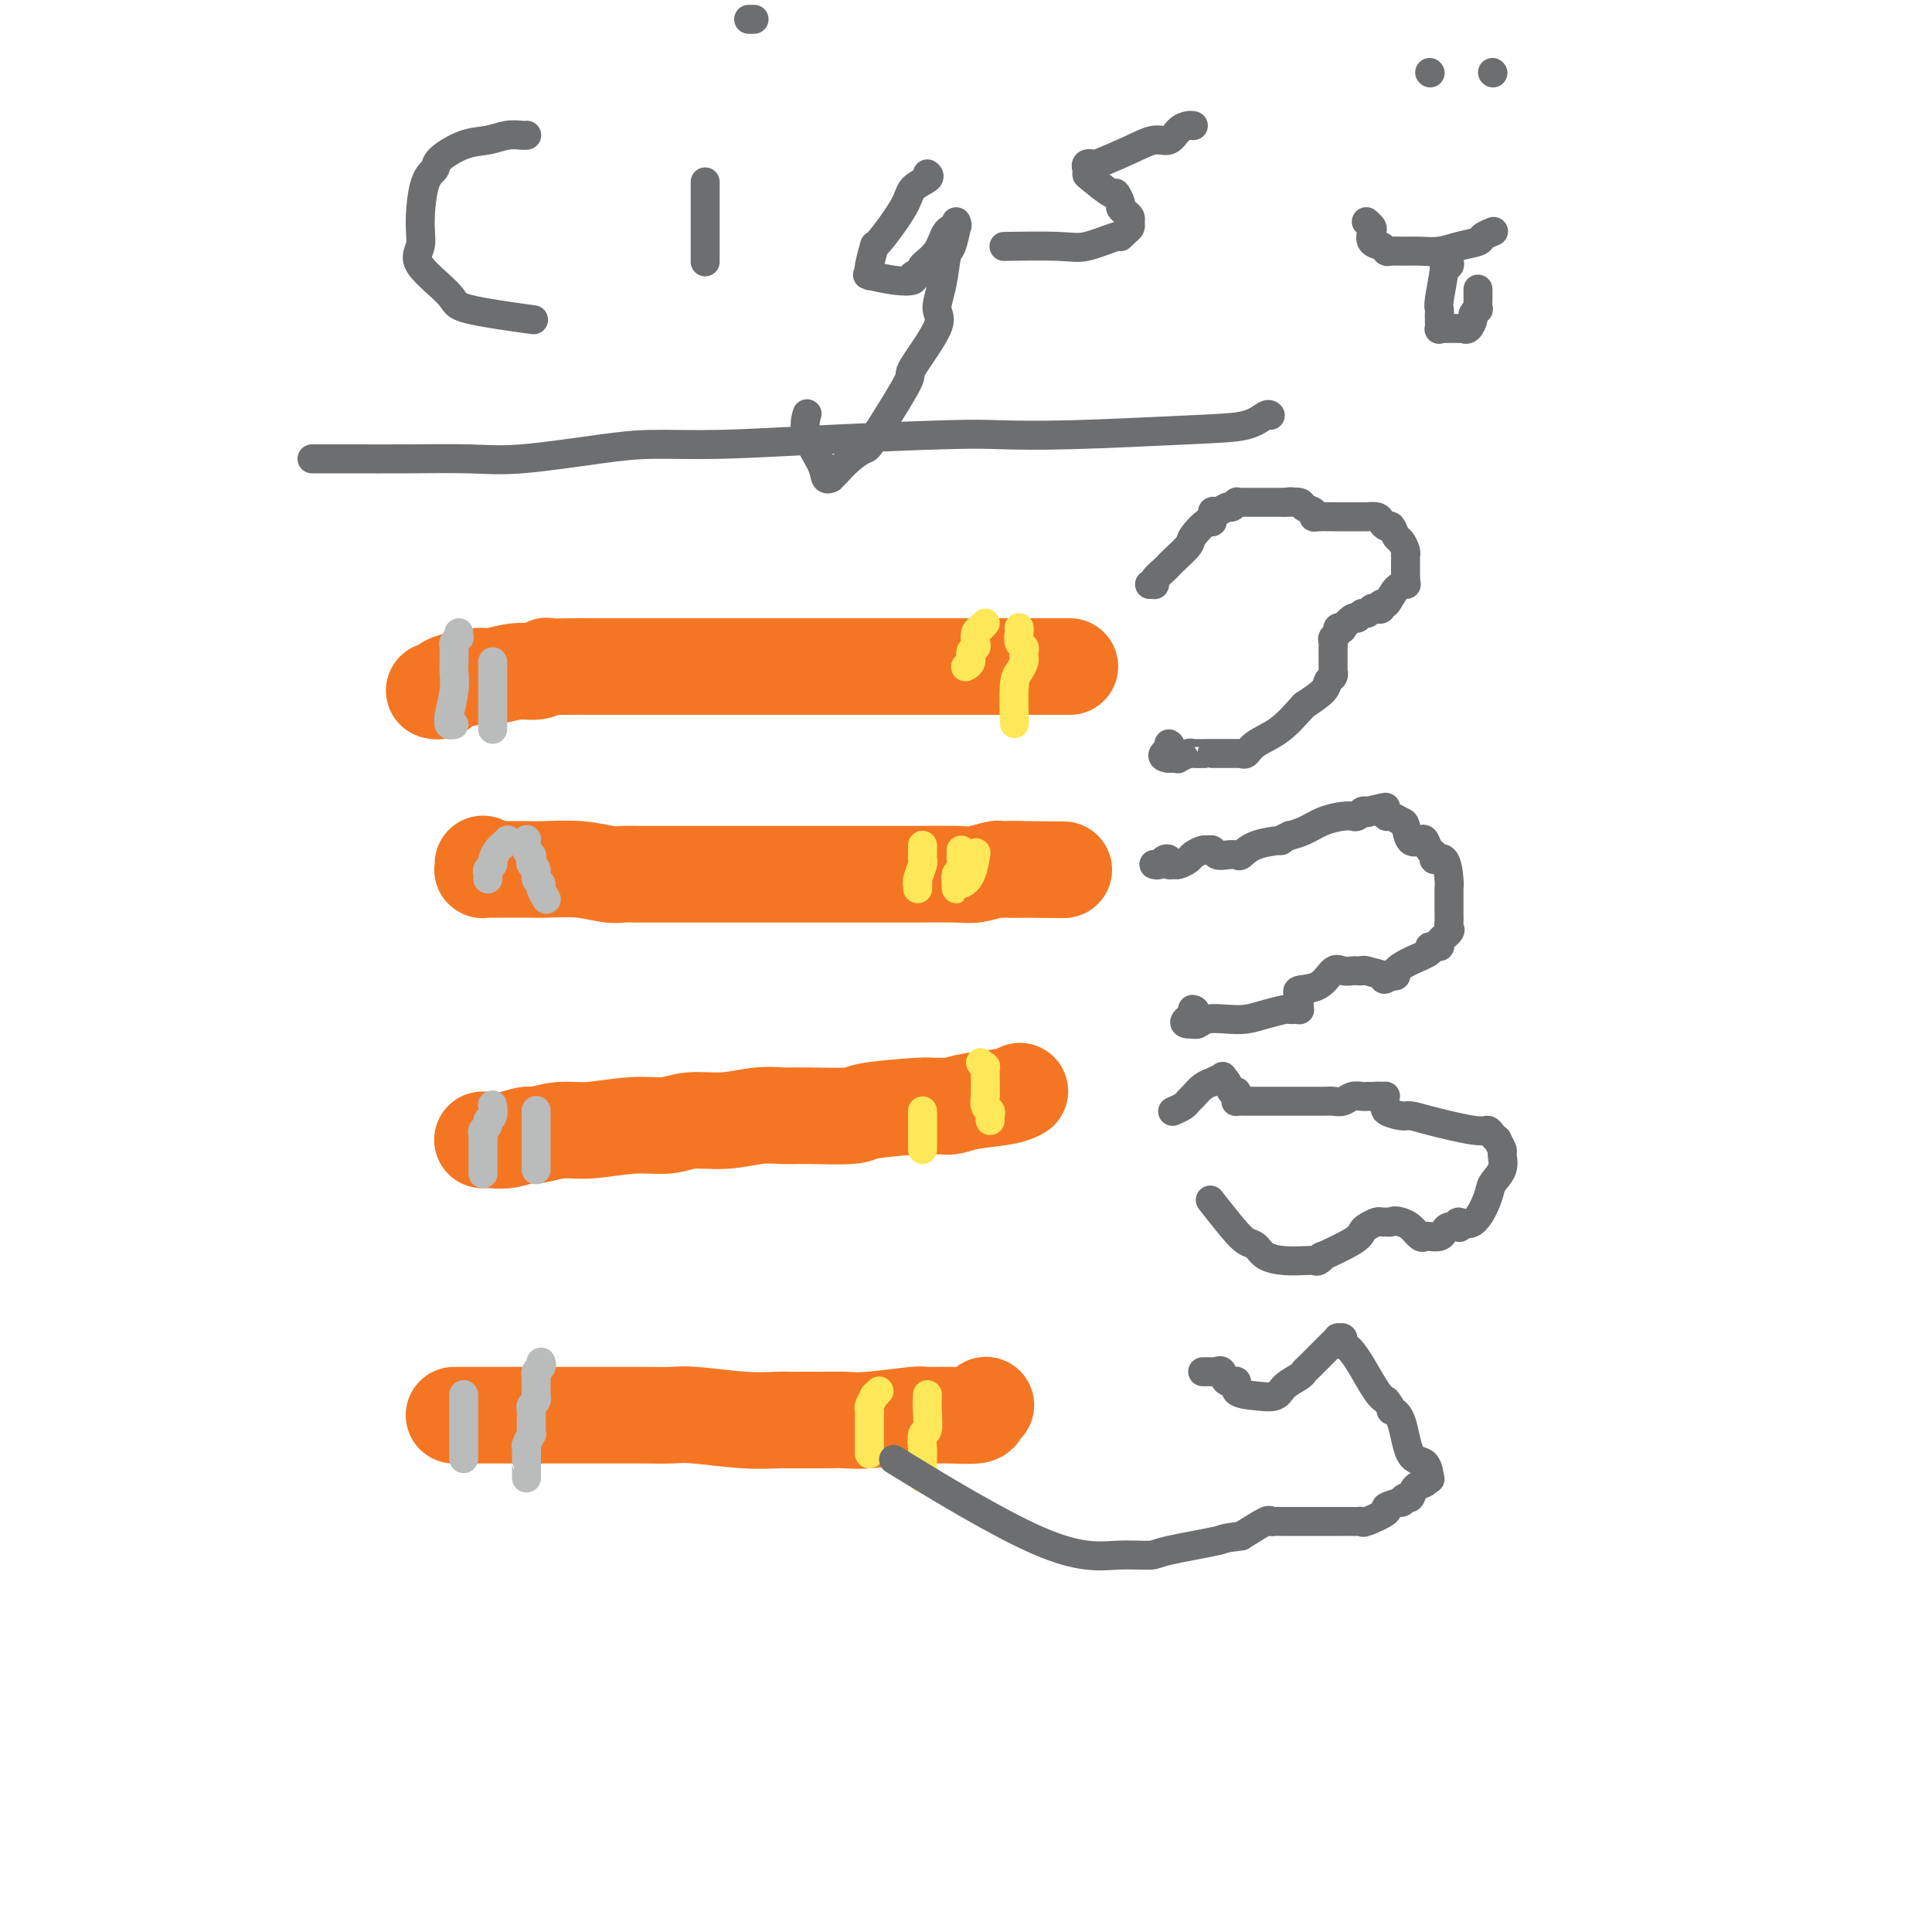 <svg viewBox='0 0 400 400' version='1.1' xmlns='http://www.w3.org/2000/svg' xmlns:xlink='http://www.w3.org/1999/xlink'><g fill='none' stroke='#F47623' stroke-width='20' stroke-linecap='round' stroke-linejoin='round'><path d='M90,143c-0.089,-0.025 -0.179,-0.049 0,0c0.179,0.049 0.626,0.172 1,0c0.374,-0.172 0.676,-0.639 1,-1c0.324,-0.361 0.671,-0.618 2,-1c1.329,-0.382 3.642,-0.891 5,-1c1.358,-0.109 1.762,0.181 3,0c1.238,-0.181 3.311,-0.833 5,-1c1.689,-0.167 2.994,0.151 4,0c1.006,-0.151 1.714,-0.773 2,-1c0.286,-0.227 0.151,-0.061 1,0c0.849,0.061 2.683,0.016 4,0c1.317,-0.016 2.118,-0.004 4,0c1.882,0.004 4.845,0.001 7,0c2.155,-0.001 3.502,-0.000 5,0c1.498,0.000 3.148,0.000 4,0c0.852,-0.000 0.907,-0.000 2,0c1.093,0.000 3.223,0.000 4,0c0.777,-0.000 0.200,-0.000 2,0c1.800,0.000 5.978,0.000 8,0c2.022,-0.000 1.887,-0.000 3,0c1.113,0.000 3.475,0.000 5,0c1.525,-0.000 2.212,-0.000 3,0c0.788,0.000 1.678,0.000 3,0c1.322,-0.000 3.077,-0.000 5,0c1.923,0.000 4.015,0.000 6,0c1.985,-0.000 3.864,-0.000 6,0c2.136,0.000 4.531,0.000 7,0c2.469,-0.000 5.012,-0.000 7,0c1.988,0.000 3.420,0.000 6,0c2.580,-0.000 6.309,-0.000 8,0c1.691,0.000 1.346,0.000 1,0'/><path d='M214,138c15.333,0.000 3.667,0.000 -1,0c-4.667,0.000 -2.333,0.000 0,0'/><path d='M100,179c-0.007,-0.113 -0.014,-0.226 0,0c0.014,0.226 0.050,0.793 0,1c-0.050,0.207 -0.185,0.056 0,0c0.185,-0.056 0.689,-0.015 1,0c0.311,0.015 0.429,0.004 1,0c0.571,-0.004 1.596,-0.002 2,0c0.404,0.002 0.188,0.004 1,0c0.812,-0.004 2.654,-0.015 4,0c1.346,0.015 2.198,0.057 4,0c1.802,-0.057 4.554,-0.211 7,0c2.446,0.211 4.588,0.789 6,1c1.412,0.211 2.096,0.057 3,0c0.904,-0.057 2.030,-0.015 3,0c0.970,0.015 1.786,0.004 3,0c1.214,-0.004 2.828,-0.001 5,0c2.172,0.001 4.902,0.000 8,0c3.098,-0.000 6.564,-0.000 9,0c2.436,0.000 3.841,0.000 5,0c1.159,-0.000 2.071,-0.000 3,0c0.929,0.000 1.874,0.001 4,0c2.126,-0.001 5.431,-0.004 9,0c3.569,0.004 7.401,0.015 11,0c3.599,-0.015 6.966,-0.057 9,0c2.034,0.057 2.734,0.211 4,0c1.266,-0.211 3.099,-0.789 4,-1c0.901,-0.211 0.870,-0.057 1,0c0.130,0.057 0.420,0.015 1,0c0.580,-0.015 1.452,-0.004 2,0c0.548,0.004 0.774,0.002 1,0'/><path d='M211,180c17.489,0.156 5.711,0.044 1,0c-4.711,-0.044 -2.356,-0.022 0,0'/><path d='M100,236c-0.099,-0.002 -0.198,-0.005 0,0c0.198,0.005 0.694,0.016 1,0c0.306,-0.016 0.422,-0.061 1,0c0.578,0.061 1.616,0.228 3,0c1.384,-0.228 3.113,-0.850 4,-1c0.887,-0.150 0.932,0.171 2,0c1.068,-0.171 3.157,-0.834 5,-1c1.843,-0.166 3.439,0.167 6,0c2.561,-0.167 6.088,-0.833 9,-1c2.912,-0.167 5.209,0.166 7,0c1.791,-0.166 3.075,-0.829 5,-1c1.925,-0.171 4.492,0.151 7,0c2.508,-0.151 4.957,-0.775 7,-1c2.043,-0.225 3.679,-0.050 5,0c1.321,0.050 2.328,-0.025 5,0c2.672,0.025 7.009,0.150 9,0c1.991,-0.150 1.635,-0.575 4,-1c2.365,-0.425 7.452,-0.849 10,-1c2.548,-0.151 2.559,-0.029 3,0c0.441,0.029 1.313,-0.034 2,0c0.687,0.034 1.189,0.167 2,0c0.811,-0.167 1.930,-0.633 4,-1c2.070,-0.367 5.091,-0.634 7,-1c1.909,-0.366 2.706,-0.829 3,-1c0.294,-0.171 0.084,-0.049 0,0c-0.084,0.049 -0.042,0.024 0,0'/><path d='M94,293c0.293,-0.000 0.586,-0.000 1,0c0.414,0.000 0.949,0.000 1,0c0.051,-0.000 -0.381,-0.000 0,0c0.381,0.000 1.574,0.000 3,0c1.426,-0.000 3.086,-0.000 4,0c0.914,0.000 1.084,0.000 3,0c1.916,-0.000 5.578,-0.000 8,0c2.422,0.000 3.604,0.000 5,0c1.396,-0.000 3.008,-0.001 5,0c1.992,0.001 4.365,0.004 6,0c1.635,-0.004 2.532,-0.015 4,0c1.468,0.015 3.505,0.057 5,0c1.495,-0.057 2.446,-0.211 5,0c2.554,0.211 6.710,0.789 10,1c3.290,0.211 5.713,0.056 7,0c1.287,-0.056 1.437,-0.014 2,0c0.563,0.014 1.538,-0.000 3,0c1.462,0.000 3.410,0.014 5,0c1.590,-0.014 2.821,-0.056 4,0c1.179,0.056 2.304,0.211 5,0c2.696,-0.211 6.961,-0.789 9,-1c2.039,-0.211 1.851,-0.057 2,0c0.149,0.057 0.635,0.015 1,0c0.365,-0.015 0.610,-0.003 1,0c0.390,0.003 0.927,-0.002 1,0c0.073,0.002 -0.316,0.011 0,0c0.316,-0.011 1.339,-0.042 3,0c1.661,0.042 3.961,0.155 5,0c1.039,-0.155 0.818,-0.580 1,-1c0.182,-0.420 0.766,-0.834 1,-1c0.234,-0.166 0.117,-0.083 0,0'/></g>
<g fill='none' stroke='#BABBBB' stroke-width='6' stroke-linecap='round' stroke-linejoin='round'><path d='M96,289c0.000,-0.232 0.000,-0.465 0,0c0.000,0.465 0.000,1.627 0,2c-0.000,0.373 -0.000,-0.042 0,0c0.000,0.042 0.000,0.540 0,1c-0.000,0.460 -0.000,0.882 0,1c0.000,0.118 0.000,-0.068 0,0c0.000,0.068 0.000,0.389 0,1c0.000,0.611 0.000,1.512 0,2c0.000,0.488 0.000,0.561 0,1c0.000,0.439 0.000,1.242 0,2c0.000,0.758 0.000,1.471 0,2c0.000,0.529 0.000,0.873 0,1c0.000,0.127 0.000,0.036 0,0c0.000,-0.036 0.000,-0.018 0,0'/><path d='M112,282c0.113,0.338 0.227,0.677 0,1c-0.227,0.323 -0.793,0.632 -1,1c-0.207,0.368 -0.054,0.795 0,1c0.054,0.205 0.011,0.187 0,1c-0.011,0.813 0.011,2.455 0,3c-0.011,0.545 -0.056,-0.009 0,0c0.056,0.009 0.211,0.580 0,1c-0.211,0.420 -0.789,0.690 -1,1c-0.211,0.310 -0.057,0.662 0,1c0.057,0.338 0.015,0.664 0,1c-0.015,0.336 -0.004,0.683 0,1c0.004,0.317 0.002,0.605 0,1c-0.002,0.395 -0.004,0.898 0,1c0.004,0.102 0.015,-0.195 0,0c-0.015,0.195 -0.057,0.883 0,1c0.057,0.117 0.211,-0.337 0,0c-0.211,0.337 -0.789,1.465 -1,2c-0.211,0.535 -0.057,0.475 0,1c0.057,0.525 0.015,1.633 0,2c-0.015,0.367 -0.004,-0.007 0,0c0.004,0.007 0.001,0.394 0,1c-0.001,0.606 -0.000,1.433 0,2c0.000,0.567 0.000,0.876 0,1c-0.000,0.124 -0.000,0.062 0,0'/><path d='M102,229c-0.033,-0.203 -0.065,-0.405 0,0c0.065,0.405 0.228,1.418 0,2c-0.228,0.582 -0.846,0.734 -1,1c-0.154,0.266 0.155,0.645 0,1c-0.155,0.355 -0.774,0.687 -1,1c-0.226,0.313 -0.061,0.609 0,1c0.061,0.391 0.016,0.878 0,1c-0.016,0.122 -0.004,-0.122 0,0c0.004,0.122 0.001,0.610 0,1c-0.001,0.390 -0.000,0.683 0,1c0.000,0.317 0.000,0.658 0,1c-0.000,0.342 -0.000,0.684 0,1c0.000,0.316 0.000,0.607 0,1c-0.000,0.393 -0.000,0.889 0,1c0.000,0.111 0.000,-0.162 0,0c-0.000,0.162 -0.000,0.761 0,1c0.000,0.239 0.000,0.120 0,0'/><path d='M111,230c0.000,-0.078 0.000,-0.156 0,0c0.000,0.156 -0.000,0.546 0,1c0.000,0.454 0.000,0.972 0,2c0.000,1.028 0.000,2.564 0,3c-0.000,0.436 0.000,-0.230 0,0c0.000,0.230 -0.000,1.354 0,2c0.000,0.646 0.000,0.812 0,1c0.000,0.188 0.000,0.397 0,1c0.000,0.603 0.000,1.601 0,2c0.000,0.399 0.000,0.200 0,0'/><path d='M105,174c-0.025,0.026 -0.049,0.052 0,0c0.049,-0.052 0.172,-0.183 0,0c-0.172,0.183 -0.638,0.679 -1,1c-0.362,0.321 -0.619,0.467 -1,1c-0.381,0.533 -0.887,1.453 -1,2c-0.113,0.547 0.166,0.721 0,1c-0.166,0.279 -0.776,0.662 -1,1c-0.224,0.338 -0.060,0.629 0,1c0.060,0.371 0.017,0.820 0,1c-0.017,0.180 -0.009,0.090 0,0'/><path d='M109,174c0.002,-0.015 0.004,-0.029 0,0c-0.004,0.029 -0.015,0.102 0,0c0.015,-0.102 0.055,-0.378 0,0c-0.055,0.378 -0.207,1.410 0,2c0.207,0.590 0.772,0.739 1,1c0.228,0.261 0.118,0.633 0,1c-0.118,0.367 -0.243,0.727 0,1c0.243,0.273 0.853,0.459 1,1c0.147,0.541 -0.171,1.438 0,2c0.171,0.562 0.829,0.790 1,1c0.171,0.210 -0.146,0.403 0,1c0.146,0.597 0.756,1.599 1,2c0.244,0.401 0.122,0.200 0,0'/><path d='M95,131c-0.030,0.449 -0.061,0.898 0,1c0.061,0.102 0.212,-0.142 0,0c-0.212,0.142 -0.789,0.670 -1,1c-0.211,0.330 -0.055,0.463 0,1c0.055,0.537 0.011,1.479 0,2c-0.011,0.521 0.011,0.622 0,1c-0.011,0.378 -0.057,1.033 0,2c0.057,0.967 0.215,2.245 0,4c-0.215,1.755 -0.803,3.987 -1,5c-0.197,1.013 -0.001,0.808 0,1c0.001,0.192 -0.192,0.783 0,1c0.192,0.217 0.769,0.062 1,0c0.231,-0.062 0.115,-0.031 0,0'/><path d='M102,137c0.000,0.305 0.000,0.610 0,1c0.000,0.390 0.000,0.864 0,1c0.000,0.136 0.000,-0.065 0,0c0.000,0.065 0.000,0.398 0,1c0.000,0.602 -0.000,1.474 0,2c0.000,0.526 -0.000,0.705 0,1c0.000,0.295 0.000,0.705 0,1c0.000,0.295 0.000,0.474 0,1c0.000,0.526 -0.000,1.397 0,2c0.000,0.603 0.000,0.936 0,1c0.000,0.064 0.000,-0.140 0,0c0.000,0.140 0.000,0.625 0,1c0.000,0.375 0.000,0.639 0,1c0.000,0.361 -0.000,0.817 0,1c0.000,0.183 0.000,0.091 0,0'/></g>
<g fill='none' stroke='#FEE859' stroke-width='6' stroke-linecap='round' stroke-linejoin='round'><path d='M182,288c-0.453,0.476 -0.906,0.953 -1,1c-0.094,0.047 0.171,-0.335 0,0c-0.171,0.335 -0.778,1.388 -1,2c-0.222,0.612 -0.060,0.784 0,1c0.060,0.216 0.016,0.477 0,1c-0.016,0.523 -0.004,1.307 0,2c0.004,0.693 0.001,1.296 0,2c-0.001,0.704 -0.000,1.508 0,2c0.000,0.492 0.000,0.671 0,1c-0.000,0.329 -0.000,0.808 0,1c0.000,0.192 0.000,0.096 0,0'/><path d='M192,289c0.008,-0.220 0.016,-0.440 0,0c-0.016,0.440 -0.057,1.541 0,3c0.057,1.459 0.211,3.276 0,4c-0.211,0.724 -0.789,0.357 -1,1c-0.211,0.643 -0.057,2.298 0,3c0.057,0.702 0.015,0.450 0,1c-0.015,0.550 -0.004,1.900 0,3c0.004,1.100 0.001,1.950 0,2c-0.001,0.050 -0.000,-0.700 0,-1c0.000,-0.300 0.000,-0.150 0,0'/><path d='M191,230c0.000,0.449 0.000,0.897 0,1c0.000,0.103 0.000,-0.140 0,0c0.000,0.140 0.000,0.664 0,1c0.000,0.336 0.000,0.485 0,1c0.000,0.515 0.000,1.396 0,2c0.000,0.604 0.000,0.932 0,1c0.000,0.068 0.000,-0.126 0,0c0.000,0.126 0.000,0.570 0,1c0.000,0.430 0.000,0.847 0,1c0.000,0.153 0.000,0.044 0,0c0.000,-0.044 0.000,-0.022 0,0'/><path d='M203,220c0.423,0.500 0.845,1.000 1,1c0.155,0.000 0.042,-0.499 0,0c-0.042,0.499 -0.012,1.997 0,3c0.012,1.003 0.007,1.512 0,2c-0.007,0.488 -0.016,0.957 0,1c0.016,0.043 0.057,-0.338 0,0c-0.057,0.338 -0.211,1.397 0,2c0.211,0.603 0.789,0.750 1,1c0.211,0.250 0.057,0.603 0,1c-0.057,0.397 -0.015,0.838 0,1c0.015,0.162 0.004,0.046 0,0c-0.004,-0.046 -0.002,-0.023 0,0'/><path d='M191,175c-0.002,0.338 -0.004,0.675 0,1c0.004,0.325 0.015,0.637 0,1c-0.015,0.363 -0.057,0.776 0,1c0.057,0.224 0.211,0.260 0,1c-0.211,0.740 -0.789,2.184 -1,3c-0.211,0.816 -0.057,1.002 0,1c0.057,-0.002 0.015,-0.193 0,0c-0.015,0.193 -0.004,0.769 0,1c0.004,0.231 0.002,0.115 0,0'/><path d='M199,176c-0.002,0.438 -0.004,0.875 0,1c0.004,0.125 0.015,-0.064 0,0c-0.015,0.064 -0.057,0.380 0,1c0.057,0.620 0.211,1.544 0,2c-0.211,0.456 -0.789,0.444 -1,1c-0.211,0.556 -0.054,1.681 0,2c0.054,0.319 0.007,-0.167 0,0c-0.007,0.167 0.026,0.986 0,1c-0.026,0.014 -0.112,-0.778 0,-1c0.112,-0.222 0.422,0.126 1,0c0.578,-0.126 1.425,-0.726 2,-2c0.575,-1.274 0.879,-3.221 1,-4c0.121,-0.779 0.061,-0.389 0,0'/><path d='M204,129c-0.312,0.363 -0.623,0.726 -1,1c-0.377,0.274 -0.818,0.458 -1,1c-0.182,0.542 -0.105,1.441 0,2c0.105,0.559 0.238,0.777 0,1c-0.238,0.223 -0.848,0.452 -1,1c-0.152,0.548 0.155,1.415 0,2c-0.155,0.585 -0.773,0.888 -1,1c-0.227,0.112 -0.065,0.032 0,0c0.065,-0.032 0.032,-0.016 0,0'/><path d='M211,130c-0.008,-0.059 -0.016,-0.118 0,0c0.016,0.118 0.057,0.413 0,1c-0.057,0.587 -0.211,1.466 0,2c0.211,0.534 0.786,0.724 1,1c0.214,0.276 0.068,0.639 0,1c-0.068,0.361 -0.057,0.722 0,1c0.057,0.278 0.159,0.475 0,1c-0.159,0.525 -0.579,1.378 -1,2c-0.421,0.622 -0.844,1.014 -1,3c-0.156,1.986 -0.045,5.568 0,7c0.045,1.432 0.022,0.716 0,0'/></g>
<g fill='none' stroke='#6D6E70' stroke-width='6' stroke-linecap='round' stroke-linejoin='round'><path d='M238,121c0.426,0.004 0.853,0.009 1,0c0.147,-0.009 0.015,-0.030 0,0c-0.015,0.030 0.088,0.112 0,0c-0.088,-0.112 -0.366,-0.418 0,-1c0.366,-0.582 1.377,-1.438 2,-2c0.623,-0.562 0.857,-0.828 1,-1c0.143,-0.172 0.196,-0.251 1,-1c0.804,-0.749 2.358,-2.170 3,-3c0.642,-0.830 0.370,-1.069 1,-2c0.630,-0.931 2.162,-2.555 3,-3c0.838,-0.445 0.984,0.288 1,0c0.016,-0.288 -0.097,-1.598 0,-2c0.097,-0.402 0.404,0.102 1,0c0.596,-0.102 1.479,-0.812 2,-1c0.521,-0.188 0.678,0.146 1,0c0.322,-0.146 0.807,-0.771 1,-1c0.193,-0.229 0.093,-0.061 0,0c-0.093,0.061 -0.179,0.016 0,0c0.179,-0.016 0.624,-0.004 1,0c0.376,0.004 0.682,0.001 1,0c0.318,-0.001 0.649,-0.000 1,0c0.351,0.000 0.724,0.000 1,0c0.276,-0.000 0.455,-0.000 1,0c0.545,0.000 1.455,0.000 2,0c0.545,-0.000 0.724,-0.000 1,0c0.276,0.000 0.650,0.000 1,0c0.350,-0.000 0.675,-0.000 1,0'/><path d='M266,104c2.278,-0.296 0.974,-0.037 1,0c0.026,0.037 1.381,-0.148 2,0c0.619,0.148 0.502,0.628 1,1c0.498,0.372 1.613,0.636 2,1c0.387,0.364 0.048,0.830 0,1c-0.048,0.170 0.196,0.046 1,0c0.804,-0.046 2.167,-0.012 4,0c1.833,0.012 4.135,0.003 5,0c0.865,-0.003 0.291,-0.002 0,0c-0.291,0.002 -0.299,0.003 0,0c0.299,-0.003 0.906,-0.011 1,0c0.094,0.011 -0.326,0.039 0,0c0.326,-0.039 1.397,-0.147 2,0c0.603,0.147 0.739,0.549 1,1c0.261,0.451 0.648,0.950 1,1c0.352,0.050 0.669,-0.351 1,0c0.331,0.351 0.677,1.452 1,2c0.323,0.548 0.622,0.542 1,1c0.378,0.458 0.833,1.381 1,2c0.167,0.619 0.045,0.936 0,1c-0.045,0.064 -0.012,-0.124 0,0c0.012,0.124 0.003,0.561 0,1c-0.003,0.439 -0.001,0.881 0,1c0.001,0.119 0.000,-0.083 0,0c-0.000,0.083 -0.000,0.452 0,1c0.000,0.548 0.000,1.274 0,2'/><path d='M291,120c0.093,1.144 0.327,1.004 0,1c-0.327,-0.004 -1.215,0.129 -2,1c-0.785,0.871 -1.467,2.481 -2,3c-0.533,0.519 -0.916,-0.053 -1,0c-0.084,0.053 0.132,0.731 0,1c-0.132,0.269 -0.613,0.129 -1,0c-0.387,-0.129 -0.680,-0.247 -1,0c-0.320,0.247 -0.668,0.858 -1,1c-0.332,0.142 -0.648,-0.186 -1,0c-0.352,0.186 -0.739,0.886 -1,1c-0.261,0.114 -0.394,-0.359 -1,0c-0.606,0.359 -1.683,1.549 -2,2c-0.317,0.451 0.125,0.162 0,0c-0.125,-0.162 -0.818,-0.198 -1,0c-0.182,0.198 0.147,0.630 0,1c-0.147,0.370 -0.772,0.677 -1,1c-0.228,0.323 -0.061,0.660 0,1c0.061,0.340 0.016,0.683 0,1c-0.016,0.317 -0.004,0.610 0,1c0.004,0.390 0.001,0.879 0,1c-0.001,0.121 -0.001,-0.126 0,0c0.001,0.126 0.001,0.625 0,1c-0.001,0.375 -0.004,0.625 0,1c0.004,0.375 0.014,0.876 0,1c-0.014,0.124 -0.054,-0.130 0,0c0.054,0.130 0.200,0.643 0,1c-0.200,0.357 -0.746,0.558 -1,1c-0.254,0.442 -0.215,1.126 -1,2c-0.785,0.874 -2.392,1.937 -4,3'/><path d='M270,146c-1.631,1.756 -3.208,3.648 -5,5c-1.792,1.352 -3.800,2.166 -5,3c-1.200,0.834 -1.594,1.688 -2,2c-0.406,0.312 -0.826,0.084 -1,0c-0.174,-0.084 -0.104,-0.022 0,0c0.104,0.022 0.240,0.006 0,0c-0.240,-0.006 -0.856,-0.002 -1,0c-0.144,0.002 0.183,0.000 0,0c-0.183,-0.000 -0.876,-0.000 -1,0c-0.124,0.000 0.321,0.000 0,0c-0.321,-0.000 -1.407,-0.000 -2,0c-0.593,0.000 -0.691,0.000 -1,0c-0.309,-0.000 -0.827,-0.001 -1,0c-0.173,0.001 -0.002,0.004 0,0c0.002,-0.004 -0.167,-0.015 -1,0c-0.833,0.015 -2.331,0.057 -3,0c-0.669,-0.057 -0.509,-0.211 -1,0c-0.491,0.211 -1.634,0.789 -2,1c-0.366,0.211 0.046,0.057 0,0c-0.046,-0.057 -0.551,-0.015 -1,0c-0.449,0.015 -0.843,0.004 -1,0c-0.157,-0.004 -0.079,-0.002 0,0'/><path d='M242,157c-2.476,-0.238 -0.667,-1.333 0,-2c0.667,-0.667 0.190,-0.905 0,-1c-0.190,-0.095 -0.095,-0.048 0,0'/><path d='M239,179c-0.092,-0.028 -0.183,-0.056 0,0c0.183,0.056 0.641,0.197 1,0c0.359,-0.197 0.620,-0.731 1,-1c0.380,-0.269 0.879,-0.271 1,0c0.121,0.271 -0.137,0.816 0,1c0.137,0.184 0.671,0.007 1,0c0.329,-0.007 0.455,0.156 1,0c0.545,-0.156 1.508,-0.631 2,-1c0.492,-0.369 0.512,-0.631 1,-1c0.488,-0.369 1.443,-0.845 2,-1c0.557,-0.155 0.717,0.011 1,0c0.283,-0.011 0.691,-0.197 1,0c0.309,0.197 0.520,0.778 1,1c0.480,0.222 1.230,0.083 2,0c0.770,-0.083 1.559,-0.112 2,0c0.441,0.112 0.533,0.366 1,0c0.467,-0.366 1.310,-1.351 3,-2c1.690,-0.649 4.226,-0.960 5,-1c0.774,-0.040 -0.216,0.193 0,0c0.216,-0.193 1.637,-0.812 2,-1c0.363,-0.188 -0.330,0.054 0,0c0.330,-0.054 1.685,-0.406 3,-1c1.315,-0.594 2.590,-1.431 4,-2c1.410,-0.569 2.955,-0.871 4,-1c1.045,-0.129 1.589,-0.086 2,0c0.411,0.086 0.687,0.216 1,0c0.313,-0.216 0.661,-0.776 1,-1c0.339,-0.224 0.670,-0.112 1,0'/><path d='M283,168c7.062,-1.706 2.717,-0.472 1,0c-1.717,0.472 -0.807,0.183 0,0c0.807,-0.183 1.512,-0.258 2,0c0.488,0.258 0.760,0.851 1,1c0.240,0.149 0.449,-0.145 1,0c0.551,0.145 1.443,0.731 2,1c0.557,0.269 0.779,0.223 1,1c0.221,0.777 0.442,2.379 1,3c0.558,0.621 1.454,0.262 2,0c0.546,-0.262 0.741,-0.428 1,0c0.259,0.428 0.581,1.448 1,2c0.419,0.552 0.935,0.635 1,1c0.065,0.365 -0.322,1.012 0,1c0.322,-0.012 1.354,-0.684 2,0c0.646,0.684 0.905,2.722 1,4c0.095,1.278 0.025,1.796 0,2c-0.025,0.204 -0.004,0.095 0,1c0.004,0.905 -0.007,2.823 0,4c0.007,1.177 0.032,1.612 0,2c-0.032,0.388 -0.122,0.730 0,1c0.122,0.270 0.456,0.467 0,1c-0.456,0.533 -1.704,1.403 -2,2c-0.296,0.597 0.358,0.923 0,1c-0.358,0.077 -1.727,-0.095 -2,0c-0.273,0.095 0.551,0.456 0,1c-0.551,0.544 -2.478,1.269 -4,2c-1.522,0.731 -2.641,1.466 -3,2c-0.359,0.534 0.040,0.867 0,1c-0.040,0.133 -0.520,0.067 -1,0'/><path d='M288,202c-2.145,1.531 -1.506,0.358 -1,0c0.506,-0.358 0.880,0.100 0,0c-0.880,-0.100 -3.012,-0.758 -4,-1c-0.988,-0.242 -0.831,-0.068 -1,0c-0.169,0.068 -0.666,0.029 -1,0c-0.334,-0.029 -0.507,-0.047 -1,0c-0.493,0.047 -1.305,0.159 -2,0c-0.695,-0.159 -1.272,-0.590 -2,0c-0.728,0.590 -1.607,2.199 -3,3c-1.393,0.801 -3.302,0.793 -4,1c-0.698,0.207 -0.186,0.630 0,1c0.186,0.370 0.047,0.688 0,1c-0.047,0.312 -0.002,0.620 0,1c0.002,0.380 -0.038,0.833 0,1c0.038,0.167 0.156,0.047 0,0c-0.156,-0.047 -0.586,-0.023 -1,0c-0.414,0.023 -0.812,0.045 -1,0c-0.188,-0.045 -0.165,-0.157 -1,0c-0.835,0.157 -2.528,0.582 -4,1c-1.472,0.418 -2.724,0.830 -4,1c-1.276,0.170 -2.577,0.098 -4,0c-1.423,-0.098 -2.969,-0.222 -4,0c-1.031,0.222 -1.547,0.791 -2,1c-0.453,0.209 -0.844,0.060 -1,0c-0.156,-0.060 -0.078,-0.030 0,0'/><path d='M247,212c-3.404,0.226 -0.912,-1.207 0,-2c0.912,-0.793 0.246,-0.944 0,-1c-0.246,-0.056 -0.070,-0.016 0,0c0.070,0.016 0.035,0.008 0,0'/><path d='M243,230c-0.201,0.087 -0.402,0.175 0,0c0.402,-0.175 1.408,-0.611 2,-1c0.592,-0.389 0.769,-0.730 1,-1c0.231,-0.270 0.514,-0.468 1,-1c0.486,-0.532 1.173,-1.397 2,-2c0.827,-0.603 1.794,-0.945 2,-1c0.206,-0.055 -0.348,0.175 0,0c0.348,-0.175 1.600,-0.755 2,-1c0.400,-0.245 -0.051,-0.154 0,0c0.051,0.154 0.602,0.371 1,1c0.398,0.629 0.641,1.671 1,2c0.359,0.329 0.833,-0.055 1,0c0.167,0.055 0.026,0.551 0,1c-0.026,0.449 0.063,0.852 0,1c-0.063,0.148 -0.280,0.040 0,0c0.280,-0.040 1.055,-0.011 2,0c0.945,0.011 2.059,0.003 3,0c0.941,-0.003 1.708,0.000 3,0c1.292,-0.000 3.108,-0.004 5,0c1.892,0.004 3.859,0.015 5,0c1.141,-0.015 1.457,-0.057 2,0c0.543,0.057 1.314,0.211 2,0c0.686,-0.211 1.287,-0.789 2,-1c0.713,-0.211 1.538,-0.057 2,0c0.462,0.057 0.561,0.016 1,0c0.439,-0.016 1.220,-0.008 2,0'/><path d='M285,227c4.111,-0.142 0.889,0.003 0,0c-0.889,-0.003 0.556,-0.155 1,0c0.444,0.155 -0.114,0.615 0,1c0.114,0.385 0.899,0.693 1,1c0.101,0.307 -0.481,0.612 0,1c0.481,0.388 2.027,0.860 3,1c0.973,0.140 1.374,-0.051 2,0c0.626,0.051 1.478,0.344 4,1c2.522,0.656 6.713,1.677 9,2c2.287,0.323 2.669,-0.050 3,0c0.331,0.050 0.610,0.522 1,1c0.390,0.478 0.891,0.960 1,1c0.109,0.040 -0.174,-0.362 0,0c0.174,0.362 0.805,1.486 1,2c0.195,0.514 -0.047,0.416 0,1c0.047,0.584 0.383,1.851 0,3c-0.383,1.149 -1.487,2.182 -2,3c-0.513,0.818 -0.437,1.421 -1,3c-0.563,1.579 -1.765,4.135 -3,5c-1.235,0.865 -2.502,0.038 -3,0c-0.498,-0.038 -0.226,0.711 0,1c0.226,0.289 0.408,0.116 0,0c-0.408,-0.116 -1.405,-0.175 -2,0c-0.595,0.175 -0.789,0.585 -1,1c-0.211,0.415 -0.441,0.837 -1,1c-0.559,0.163 -1.448,0.069 -2,0c-0.552,-0.069 -0.766,-0.111 -1,0c-0.234,0.111 -0.486,0.376 -1,0c-0.514,-0.376 -1.290,-1.393 -2,-2c-0.710,-0.607 -1.355,-0.803 -2,-1'/><path d='M290,253c-1.334,-0.463 -1.671,-0.121 -2,0c-0.329,0.121 -0.652,0.021 -1,0c-0.348,-0.021 -0.722,0.037 -1,0c-0.278,-0.037 -0.462,-0.170 -1,0c-0.538,0.170 -1.432,0.643 -2,1c-0.568,0.357 -0.810,0.597 -1,1c-0.190,0.403 -0.326,0.970 -2,2c-1.674,1.030 -4.884,2.525 -6,3c-1.116,0.475 -0.139,-0.068 0,0c0.139,0.068 -0.561,0.748 -1,1c-0.439,0.252 -0.617,0.074 -1,0c-0.383,-0.074 -0.970,-0.046 -2,0c-1.030,0.046 -2.504,0.111 -4,0c-1.496,-0.111 -3.014,-0.398 -4,-1c-0.986,-0.602 -1.438,-1.518 -2,-2c-0.562,-0.482 -1.233,-0.531 -2,-1c-0.767,-0.469 -1.630,-1.357 -3,-3c-1.370,-1.643 -3.249,-4.041 -4,-5c-0.751,-0.959 -0.376,-0.480 0,0'/><path d='M249,284c0.342,-0.001 0.683,-0.002 1,0c0.317,0.002 0.608,0.009 1,0c0.392,-0.009 0.884,-0.032 1,0c0.116,0.032 -0.144,0.120 0,0c0.144,-0.120 0.691,-0.449 1,0c0.309,0.449 0.380,1.677 1,2c0.620,0.323 1.789,-0.259 2,0c0.211,0.259 -0.536,1.359 0,2c0.536,0.641 2.353,0.823 4,1c1.647,0.177 3.122,0.347 4,0c0.878,-0.347 1.159,-1.213 2,-2c0.841,-0.787 2.242,-1.496 3,-2c0.758,-0.504 0.873,-0.804 1,-1c0.127,-0.196 0.268,-0.287 1,-1c0.732,-0.713 2.057,-2.048 3,-3c0.943,-0.952 1.506,-1.520 2,-2c0.494,-0.480 0.920,-0.871 1,-1c0.080,-0.129 -0.186,0.006 0,0c0.186,-0.006 0.825,-0.153 1,0c0.175,0.153 -0.115,0.604 0,1c0.115,0.396 0.636,0.736 1,1c0.364,0.264 0.572,0.452 1,1c0.428,0.548 1.077,1.455 2,3c0.923,1.545 2.121,3.727 3,5c0.879,1.273 1.440,1.636 2,2'/><path d='M287,290c1.827,2.297 0.896,2.039 1,2c0.104,-0.039 1.244,0.143 2,2c0.756,1.857 1.129,5.391 2,7c0.871,1.609 2.241,1.294 3,2c0.759,0.706 0.908,2.432 1,3c0.092,0.568 0.127,-0.021 0,0c-0.127,0.021 -0.417,0.651 -1,1c-0.583,0.349 -1.459,0.418 -2,1c-0.541,0.582 -0.746,1.676 -1,2c-0.254,0.324 -0.558,-0.122 -1,0c-0.442,0.122 -1.022,0.811 -1,1c0.022,0.189 0.648,-0.121 0,0c-0.648,0.121 -2.569,0.673 -3,1c-0.431,0.327 0.628,0.427 0,1c-0.628,0.573 -2.943,1.618 -4,2c-1.057,0.382 -0.854,0.102 -1,0c-0.146,-0.102 -0.640,-0.027 -1,0c-0.360,0.027 -0.587,0.007 -1,0c-0.413,-0.007 -1.014,-0.002 -2,0c-0.986,0.002 -2.358,0.000 -4,0c-1.642,-0.000 -3.554,0.000 -5,0c-1.446,-0.000 -2.426,-0.002 -3,0c-0.574,0.002 -0.742,0.009 -1,0c-0.258,-0.009 -0.605,-0.033 -1,0c-0.395,0.033 -0.837,0.124 -1,0c-0.163,-0.124 -0.047,-0.464 -1,0c-0.953,0.464 -2.977,1.732 -5,3'/><path d='M257,318c-4.593,0.587 -3.075,0.553 -5,1c-1.925,0.447 -7.295,1.374 -10,2c-2.705,0.626 -2.747,0.949 -4,1c-1.253,0.051 -3.717,-0.172 -7,0c-3.283,0.172 -7.384,0.739 -16,-3c-8.616,-3.739 -21.747,-11.782 -27,-15c-5.253,-3.218 -2.626,-1.609 0,0'/><path d='M109,28c0.047,-0.007 0.093,-0.015 0,0c-0.093,0.015 -0.327,0.052 -1,0c-0.673,-0.052 -1.786,-0.193 -3,0c-1.214,0.193 -2.528,0.722 -4,1c-1.472,0.278 -3.103,0.307 -5,1c-1.897,0.693 -4.062,2.051 -5,3c-0.938,0.949 -0.649,1.490 -1,2c-0.351,0.510 -1.340,0.990 -2,3c-0.660,2.010 -0.990,5.549 -1,8c-0.010,2.451 0.301,3.813 0,5c-0.301,1.187 -1.213,2.199 0,4c1.213,1.801 4.552,4.390 6,6c1.448,1.610 1.005,2.241 4,3c2.995,0.759 9.427,1.645 12,2c2.573,0.355 1.286,0.177 0,0'/><path d='M146,38c0.000,-0.301 0.000,-0.602 0,0c0.000,0.602 0.000,2.105 0,3c0.000,0.895 0.000,1.180 0,2c-0.000,0.820 -0.000,2.175 0,3c0.000,0.825 0.000,1.122 0,2c0.000,0.878 -0.000,2.339 0,3c0.000,0.661 0.000,0.524 0,1c0.000,0.476 0.000,1.565 0,2c0.000,0.435 0.000,0.218 0,0'/><path d='M156,4c0.111,0.000 0.222,0.000 0,0c-0.222,0.000 -0.778,0.000 -1,0c-0.222,0.000 -0.111,0.000 0,0'/><path d='M192,36c0.318,0.261 0.636,0.522 0,1c-0.636,0.478 -2.227,1.175 -3,2c-0.773,0.825 -0.729,1.780 -2,4c-1.271,2.220 -3.856,5.705 -5,7c-1.144,1.295 -0.846,0.399 -1,1c-0.154,0.601 -0.758,2.701 -1,4c-0.242,1.299 -0.120,1.799 0,2c0.120,0.201 0.238,0.102 0,0c-0.238,-0.102 -0.832,-0.209 0,0c0.832,0.209 3.089,0.732 5,1c1.911,0.268 3.476,0.280 4,0c0.524,-0.280 0.007,-0.853 0,-1c-0.007,-0.147 0.497,0.132 1,0c0.503,-0.132 1.004,-0.675 1,-1c-0.004,-0.325 -0.513,-0.430 0,-1c0.513,-0.570 2.046,-1.603 3,-3c0.954,-1.397 1.327,-3.159 2,-4c0.673,-0.841 1.645,-0.761 2,-1c0.355,-0.239 0.092,-0.796 0,-1c-0.092,-0.204 -0.014,-0.056 0,0c0.014,0.056 -0.037,0.019 0,0c0.037,-0.019 0.163,-0.020 0,1c-0.163,1.020 -0.613,3.061 -1,4c-0.387,0.939 -0.711,0.774 -1,2c-0.289,1.226 -0.542,3.841 -1,6c-0.458,2.159 -1.120,3.860 -1,5c0.120,1.140 1.022,1.718 0,4c-1.022,2.282 -3.967,6.268 -5,8c-1.033,1.732 -0.152,1.209 -1,3c-0.848,1.791 -3.424,5.895 -6,10'/><path d='M182,89c-2.398,4.078 -2.393,3.772 -3,4c-0.607,0.228 -1.827,0.991 -3,2c-1.173,1.009 -2.301,2.264 -3,3c-0.699,0.736 -0.969,0.953 -1,1c-0.031,0.047 0.178,-0.075 0,0c-0.178,0.075 -0.741,0.349 -1,0c-0.259,-0.349 -0.214,-1.320 -1,-3c-0.786,-1.680 -2.404,-4.068 -3,-6c-0.596,-1.932 -0.170,-3.409 0,-4c0.170,-0.591 0.085,-0.295 0,0'/><path d='M247,26c0.064,0.013 0.128,0.027 0,0c-0.128,-0.027 -0.449,-0.094 -1,0c-0.551,0.094 -1.332,0.348 -2,1c-0.668,0.652 -1.222,1.702 -2,2c-0.778,0.298 -1.782,-0.156 -3,0c-1.218,0.156 -2.652,0.920 -5,2c-2.348,1.080 -5.610,2.475 -7,3c-1.390,0.525 -0.908,0.180 -1,0c-0.092,-0.180 -0.756,-0.194 -1,0c-0.244,0.194 -0.066,0.596 0,1c0.066,0.404 0.022,0.808 0,1c-0.022,0.192 -0.021,0.170 1,1c1.021,0.830 3.061,2.513 4,3c0.939,0.487 0.777,-0.220 1,0c0.223,0.220 0.830,1.368 1,2c0.170,0.632 -0.097,0.747 0,1c0.097,0.253 0.559,0.645 1,1c0.441,0.355 0.860,0.674 1,1c0.140,0.326 0.000,0.660 0,1c-0.000,0.340 0.138,0.687 0,1c-0.138,0.313 -0.554,0.592 -1,1c-0.446,0.408 -0.923,0.947 -1,1c-0.077,0.053 0.247,-0.378 -1,0c-1.247,0.378 -4.066,1.565 -6,2c-1.934,0.435 -2.982,0.117 -6,0c-3.018,-0.117 -8.005,-0.033 -10,0c-1.995,0.033 -0.997,0.017 0,0'/><path d='M65,95c-0.359,-0.000 -0.717,-0.001 0,0c0.717,0.001 2.510,0.002 4,0c1.490,-0.002 2.678,-0.007 5,0c2.322,0.007 5.777,0.026 10,0c4.223,-0.026 9.213,-0.097 13,0c3.787,0.097 6.370,0.363 11,0c4.630,-0.363 11.308,-1.355 16,-2c4.692,-0.645 7.400,-0.944 11,-1c3.600,-0.056 8.092,0.129 14,0c5.908,-0.129 13.231,-0.574 22,-1c8.769,-0.426 18.985,-0.834 25,-1c6.015,-0.166 7.828,-0.091 11,0c3.172,0.091 7.701,0.196 15,0c7.299,-0.196 17.367,-0.694 24,-1c6.633,-0.306 9.830,-0.422 12,-1c2.170,-0.578 3.314,-1.619 4,-2c0.686,-0.381 0.916,-0.103 1,0c0.084,0.103 0.024,0.029 0,0c-0.024,-0.029 -0.012,-0.015 0,0'/><path d='M296,15c0.000,0.000 0.100,0.100 0.1,0.1'/><path d='M309,15c0.000,0.000 0.100,0.100 0.1,0.1'/><path d='M283,46c-0.109,-0.098 -0.219,-0.195 0,0c0.219,0.195 0.766,0.683 1,1c0.234,0.317 0.155,0.463 0,1c-0.155,0.537 -0.386,1.464 0,2c0.386,0.536 1.390,0.679 2,1c0.610,0.321 0.827,0.819 1,1c0.173,0.181 0.302,0.046 1,0c0.698,-0.046 1.963,-0.001 3,0c1.037,0.001 1.845,-0.041 3,0c1.155,0.041 2.657,0.165 4,0c1.343,-0.165 2.528,-0.619 4,-1c1.472,-0.381 3.229,-0.690 4,-1c0.771,-0.310 0.554,-0.622 1,-1c0.446,-0.378 1.556,-0.822 2,-1c0.444,-0.178 0.222,-0.089 0,0'/><path d='M300,54c0.121,0.408 0.243,0.816 0,1c-0.243,0.184 -0.850,0.144 -1,0c-0.150,-0.144 0.156,-0.391 0,1c-0.156,1.391 -0.774,4.419 -1,6c-0.226,1.581 -0.061,1.716 0,2c0.061,0.284 0.019,0.717 0,1c-0.019,0.283 -0.015,0.416 0,1c0.015,0.584 0.042,1.621 0,2c-0.042,0.379 -0.153,0.102 0,0c0.153,-0.102 0.571,-0.027 1,0c0.429,0.027 0.871,0.007 1,0c0.129,-0.007 -0.054,0.000 0,0c0.054,-0.000 0.344,-0.007 1,0c0.656,0.007 1.677,0.027 2,0c0.323,-0.027 -0.053,-0.103 0,0c0.053,0.103 0.536,0.383 1,0c0.464,-0.383 0.909,-1.429 1,-2c0.091,-0.571 -0.172,-0.668 0,-1c0.172,-0.332 0.778,-0.898 1,-1c0.222,-0.102 0.059,0.260 0,0c-0.059,-0.260 -0.016,-1.141 0,-2c0.016,-0.859 0.004,-1.694 0,-2c-0.004,-0.306 -0.001,-0.082 0,0c0.001,0.082 0.000,0.024 0,0c-0.000,-0.024 -0.000,-0.012 0,0'/></g>
</svg>